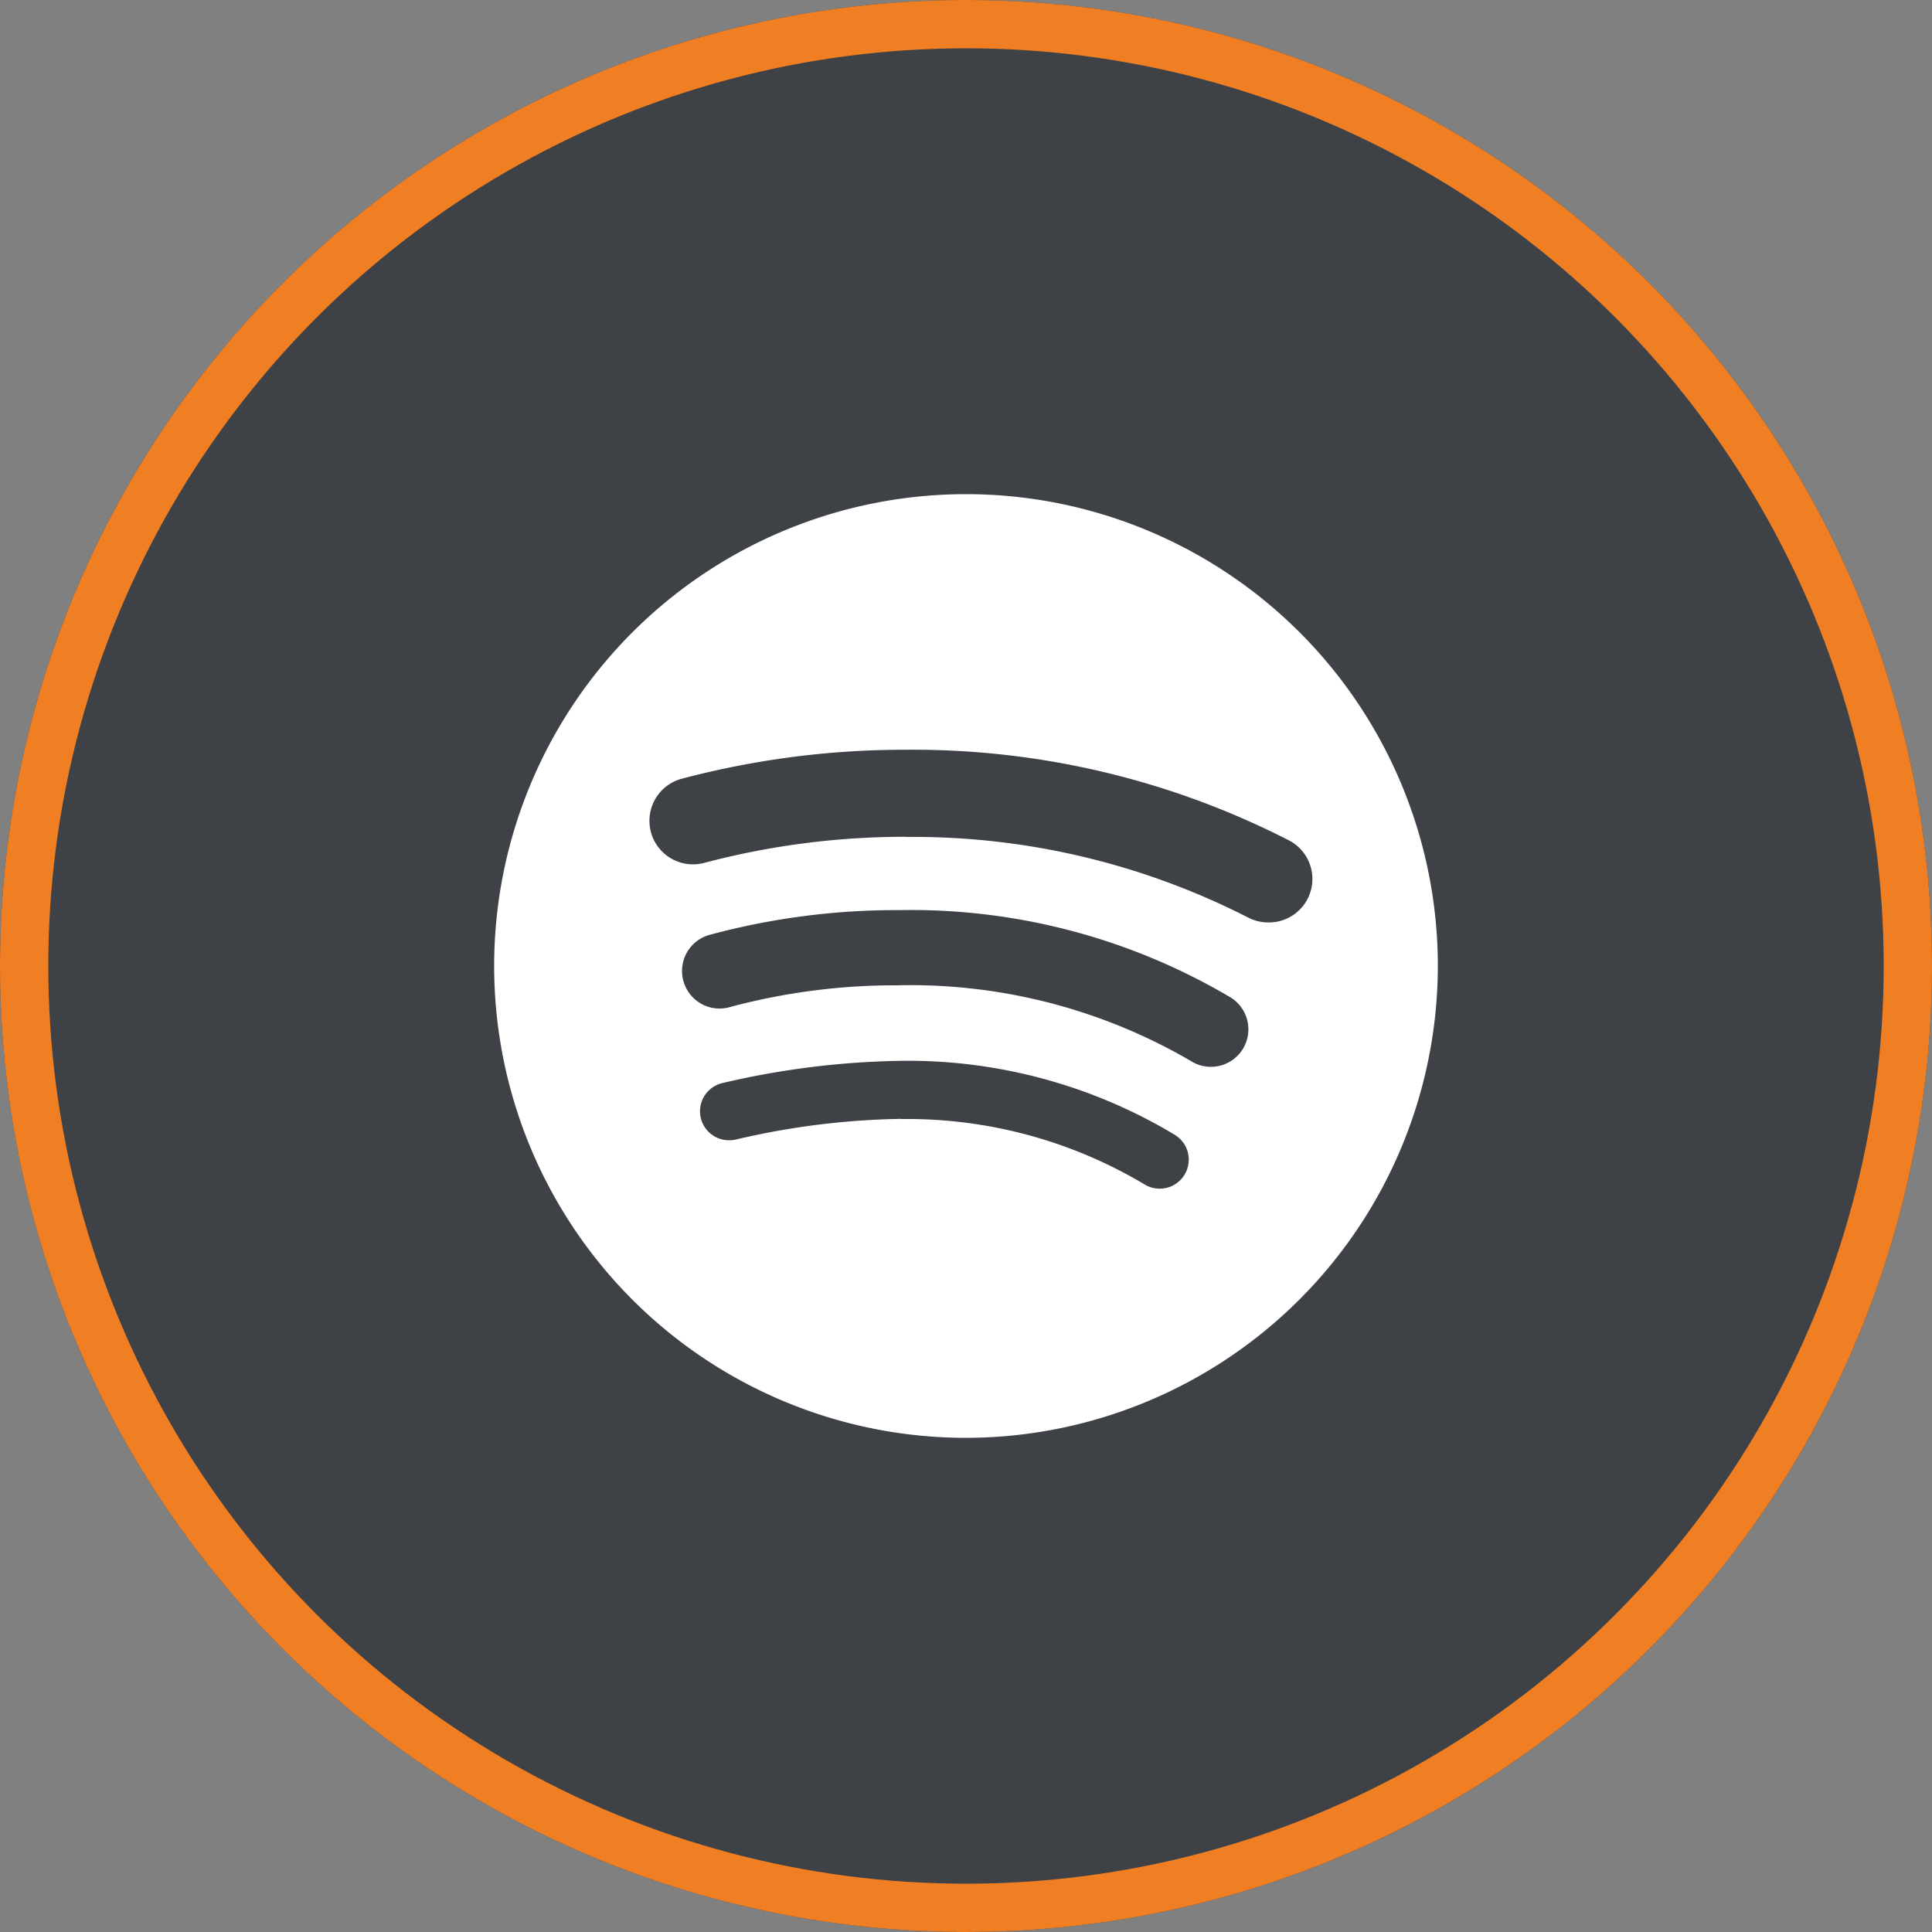 <svg xmlns="http://www.w3.org/2000/svg" width="40" height="40" viewBox="0 0 40 40">
  <rect x="0" y="0" width="40" height="40" fill="#808080" stroke="none"/>
  <g id="Group_754" data-name="Group 754" transform="translate(14 147)">
    <g id="Group_750" data-name="Group 750" transform="translate(-1087 -463)">
      <g id="Group_60" data-name="Group 60">
        <g id="Ellipse_10" data-name="Ellipse 10" transform="translate(1073 316)" fill="#3e4145" stroke="#f07e23" stroke-width="1">
          <circle cx="20" cy="20" r="20" stroke="none"/>
          <circle cx="20" cy="20" r="19.5" fill="none"/>
        </g>
      </g>
    </g>
    <path id="Subtraction_1" data-name="Subtraction 1" d="M1607.5,432.269a9.769,9.769,0,1,1,9.769-9.77A9.78,9.78,0,0,1,1607.5,432.269Zm-1.348-6.6h0a9.577,9.577,0,0,1,5.05,1.356.6.6,0,0,0,.617-1.032,10.724,10.724,0,0,0-5.65-1.53,17.192,17.192,0,0,0-3.7.458.6.6,0,0,0,.131,1.187.609.609,0,0,0,.131-.014A15.92,15.92,0,0,1,1606.152,425.665Zm-.054-2.77a11.529,11.529,0,0,1,6.051,1.564.776.776,0,1,0,.824-1.315,12.981,12.981,0,0,0-6.839-1.805,14.842,14.842,0,0,0-3.946.513.775.775,0,0,0-.538.957.775.775,0,0,0,.956.539A13.191,13.191,0,0,1,1606.1,422.9Zm.165-3.071h0a15.225,15.225,0,0,1,7.08,1.67.915.915,0,0,0,.419.1.9.9,0,0,0,.422-1.7,17.066,17.066,0,0,0-7.932-1.875,18,18,0,0,0-4.637.6.9.9,0,1,0,.465,1.742A16.248,16.248,0,0,1,1606.263,419.825Z" transform="translate(-1601.5 -549.5)" fill="#fff"/>
  </g>
</svg>
